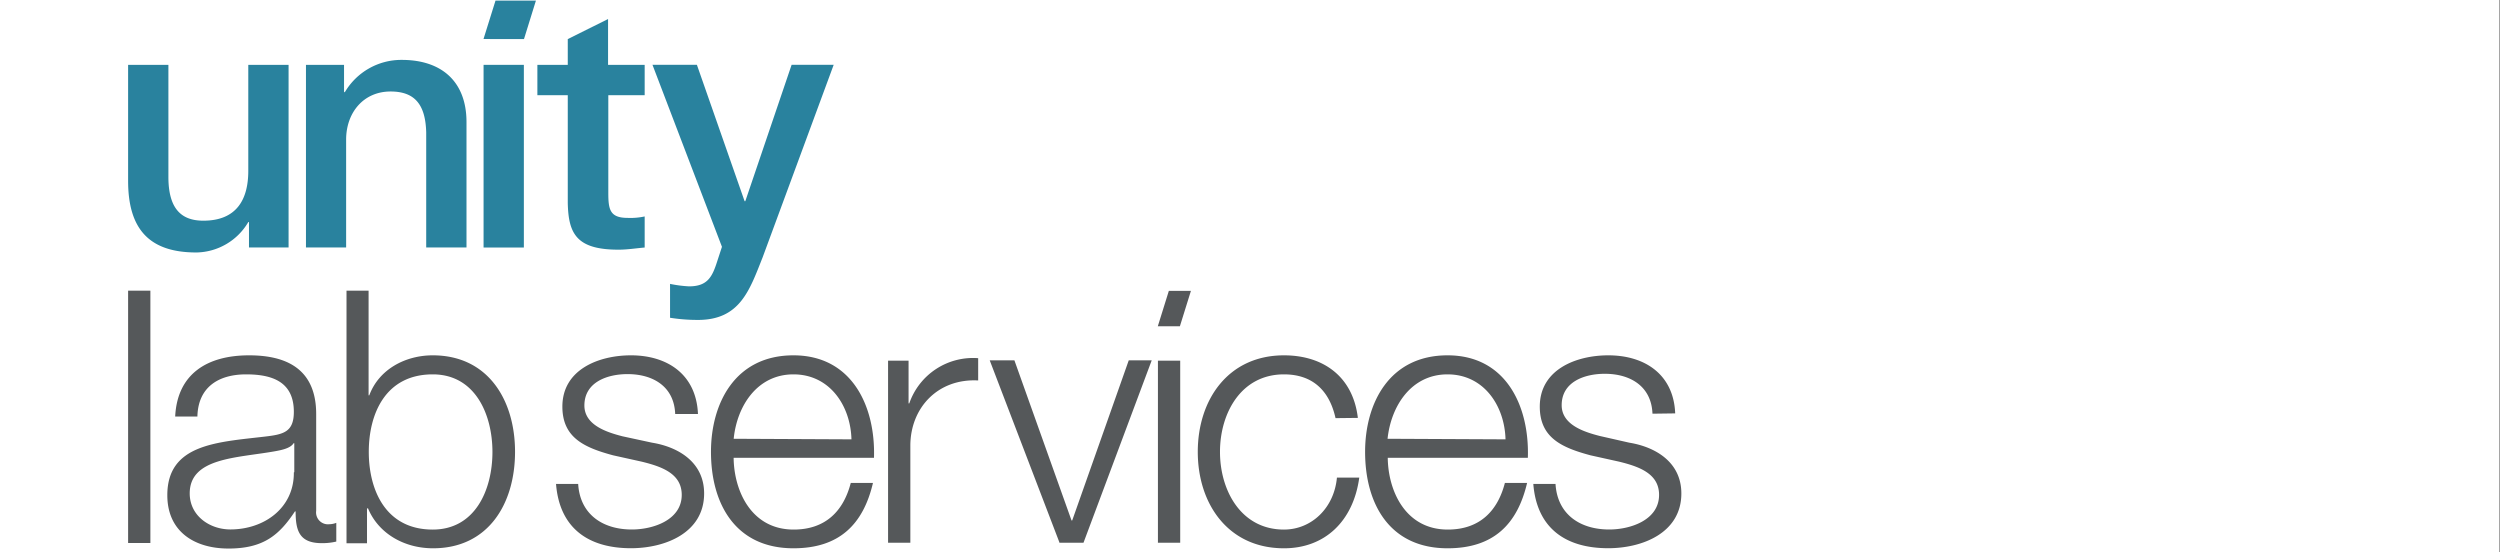 <svg xmlns="http://www.w3.org/2000/svg" viewBox="0 0 394 87"><rect x="0" y="0" width="394" height="87" fill="#333333" stroke="none"/><defs><style>.cls-1{fill:#fff;}.cls-2{fill:#55585a;}.cls-3{fill:#29829e;}</style></defs><g id="Layer_2" data-name="Layer 2"><rect class="cls-1" x="-0.07" width="394" height="87"/></g><g id="Layer_1" data-name="Layer 1"><path class="cls-2" d="M20.19,85.58H23.7V45.81H20.19V85.58ZM46.31,74.44c.06,5.62-4.68,9-10,9-3.29,0-6.41-2.17-6.41-5.68,0-5.63,7.41-5.57,13.37-6.63.94-.17,2.5-.44,3-1.28h.11v4.57Zm-15.2-8.8C31.22,61,34.45,59,38.79,59c4.12,0,7.52,1.17,7.52,5.9,0,3.17-1.61,3.56-4.51,3.9-7.57.89-15.43,1.17-15.43,9.24,0,5.79,4.35,8.41,9.64,8.41,5.51,0,8-2.12,10.47-5.85h.11c0,3,.56,5,4.12,5A9.41,9.41,0,0,0,53,85.35V82.4a3.26,3.26,0,0,1-1.11.22,1.87,1.87,0,0,1-2.06-2.11V65.25c0-7.69-5.51-9.25-10.58-9.25-6.57,0-11.31,2.9-11.64,9.64Zm46.5,5.57c0,6-2.73,12.25-9.41,12.25-7.47,0-10.08-6.29-10.08-12.25S60.73,59,68.2,59c6.68,0,9.41,6.29,9.41,12.25m-23,14.37h3.23V80.12H58c1.62,3.9,5.62,6.29,10.25,6.29,8.74,0,12.92-7.07,12.92-15.2S76.94,56,68.2,56c-4.29,0-8.47,2.18-10,6.3h-.11V45.81H54.61V85.58ZM110,65.25C109.74,59,105.17,56,99.44,56c-5.07,0-10.81,2.23-10.81,8.08,0,4.9,3.46,6.46,8,7.68l4.51,1c3.18.78,6.3,1.89,6.3,5.23,0,4-4.57,5.46-7.86,5.46-4.67,0-8.18-2.45-8.46-7.18H87.63c.56,7,5.13,10.13,11.81,10.13,5.34,0,11.53-2.39,11.53-8.63,0-5-4.18-7.35-8.19-8L98.1,68.76c-2.39-.62-6-1.73-6-4.85,0-3.73,3.68-4.95,6.8-4.95,4,0,7.35,1.94,7.51,6.29Zm27.74,6.9C138,64.08,134.3,56,125.05,56s-13,7.63-13,15.21c0,8.18,3.84,15.2,13,15.2,7.24,0,11-3.79,12.53-10.3h-3.5c-1.12,4.34-3.9,7.35-9,7.35-6.73,0-9.41-6.18-9.46-11.31Zm-22.11-3C116.14,64,119.32,59,125.05,59s9,4.95,9.14,10.24Zm24.33,16.38h3.51V70.26c0-6,4.35-10.64,10.69-10.3V56.45a10.63,10.63,0,0,0-10.86,7.13h-.11V56.84h-3.23V85.58Zm27.07,0h3.73l10.75-28.74h-3.62l-8.91,25.23h-.11l-9-25.23h-3.89L167,85.58Zm15.48,0H186V56.84h-3.51V85.58ZM214,65.86c-.78-6.57-5.51-9.86-11.64-9.86-8.8,0-13.59,7-13.59,15.21s4.79,15.2,13.59,15.2c6.4,0,10.92-4.23,11.86-11.14H210.7c-.44,4.79-4,8.19-8.35,8.19-6.74,0-10.08-6.13-10.08-12.25S195.61,59,202.35,59c4.57,0,7.18,2.61,8.13,6.9Zm26.79,6.29c.27-8.07-3.4-16.15-12.65-16.15s-13,7.63-13,15.21c0,8.18,3.84,15.2,13,15.2,7.24,0,11-3.79,12.53-10.3h-3.5c-1.12,4.34-3.9,7.35-9,7.35-6.73,0-9.41-6.18-9.46-11.31Zm-22.11-3C219.22,64,222.4,59,228.13,59s9,4.95,9.14,10.24Zm45.33-4C263.77,59,259.21,56,253.47,56c-5.07,0-10.8,2.23-10.8,8.08,0,4.9,3.45,6.46,8,7.68l4.51,1c3.17.78,6.29,1.89,6.29,5.23,0,4-4.56,5.46-7.85,5.46-4.68,0-8.19-2.45-8.47-7.18h-3.5c.55,7,5.12,10.13,11.8,10.13,5.35,0,11.53-2.39,11.53-8.63,0-5-4.18-7.35-8.19-8l-4.67-1.06c-2.4-.62-6-1.73-6-4.85,0-3.73,3.67-4.95,6.79-4.95,4,0,7.35,1.94,7.52,6.29Z"/><polygon class="cls-2" points="187.69 45.84 185.95 51.42 182.47 51.42 184.21 45.84 187.69 45.84 187.69 45.84"/><path class="cls-3" d="M45.48,10.22H39.13V26.93c0,4.45-1.79,7.85-7.08,7.85-3.45,0-5.51-1.84-5.51-6.91V10.22H20.19V28.49c0,7.51,3.23,11.3,10.75,11.3A9.66,9.66,0,0,0,39.13,35h.11v4h6.24V10.22Z"/><path class="cls-3" d="M48.2,39h6.35V22c0-4.24,2.73-7.58,7-7.58,3.73,0,5.51,1.95,5.62,6.46V39h6.35V19.24c0-6.46-4-9.8-10.19-9.8a10.33,10.33,0,0,0-9,5.12l-.11-.11V10.22h-6V39Z"/><polygon class="cls-3" points="76.21 39.01 82.56 39.01 82.56 10.22 76.21 10.22 76.21 39.01 76.21 39.01"/><path class="cls-3" d="M84.69,15h4.79v17c.11,4.79,1.33,7.35,8,7.35,1.39,0,2.73-.22,4.12-.34v-4.9a10.49,10.49,0,0,1-2.67.23c-2.84,0-3.06-1.34-3.06-4V15h5.73V10.22H95.83V3L89.48,6.16v4.06H84.69V15Z"/><path class="cls-3" d="M113.78,38.9l-.73,2.23c-.78,2.45-1.5,4-4.45,4a19.38,19.38,0,0,1-3-.39v5.34a27.88,27.88,0,0,0,4.4.34c6.63,0,8.13-4.68,10.19-9.86l11.2-30.35h-6.63l-7.3,21.5h-.11l-7.52-21.5h-7L113.78,38.9Z"/><polygon class="cls-3" points="78.09 0.1 76.2 6.15 82.58 6.16 84.46 0.1 78.09 0.1 78.09 0.1"/></g></svg>